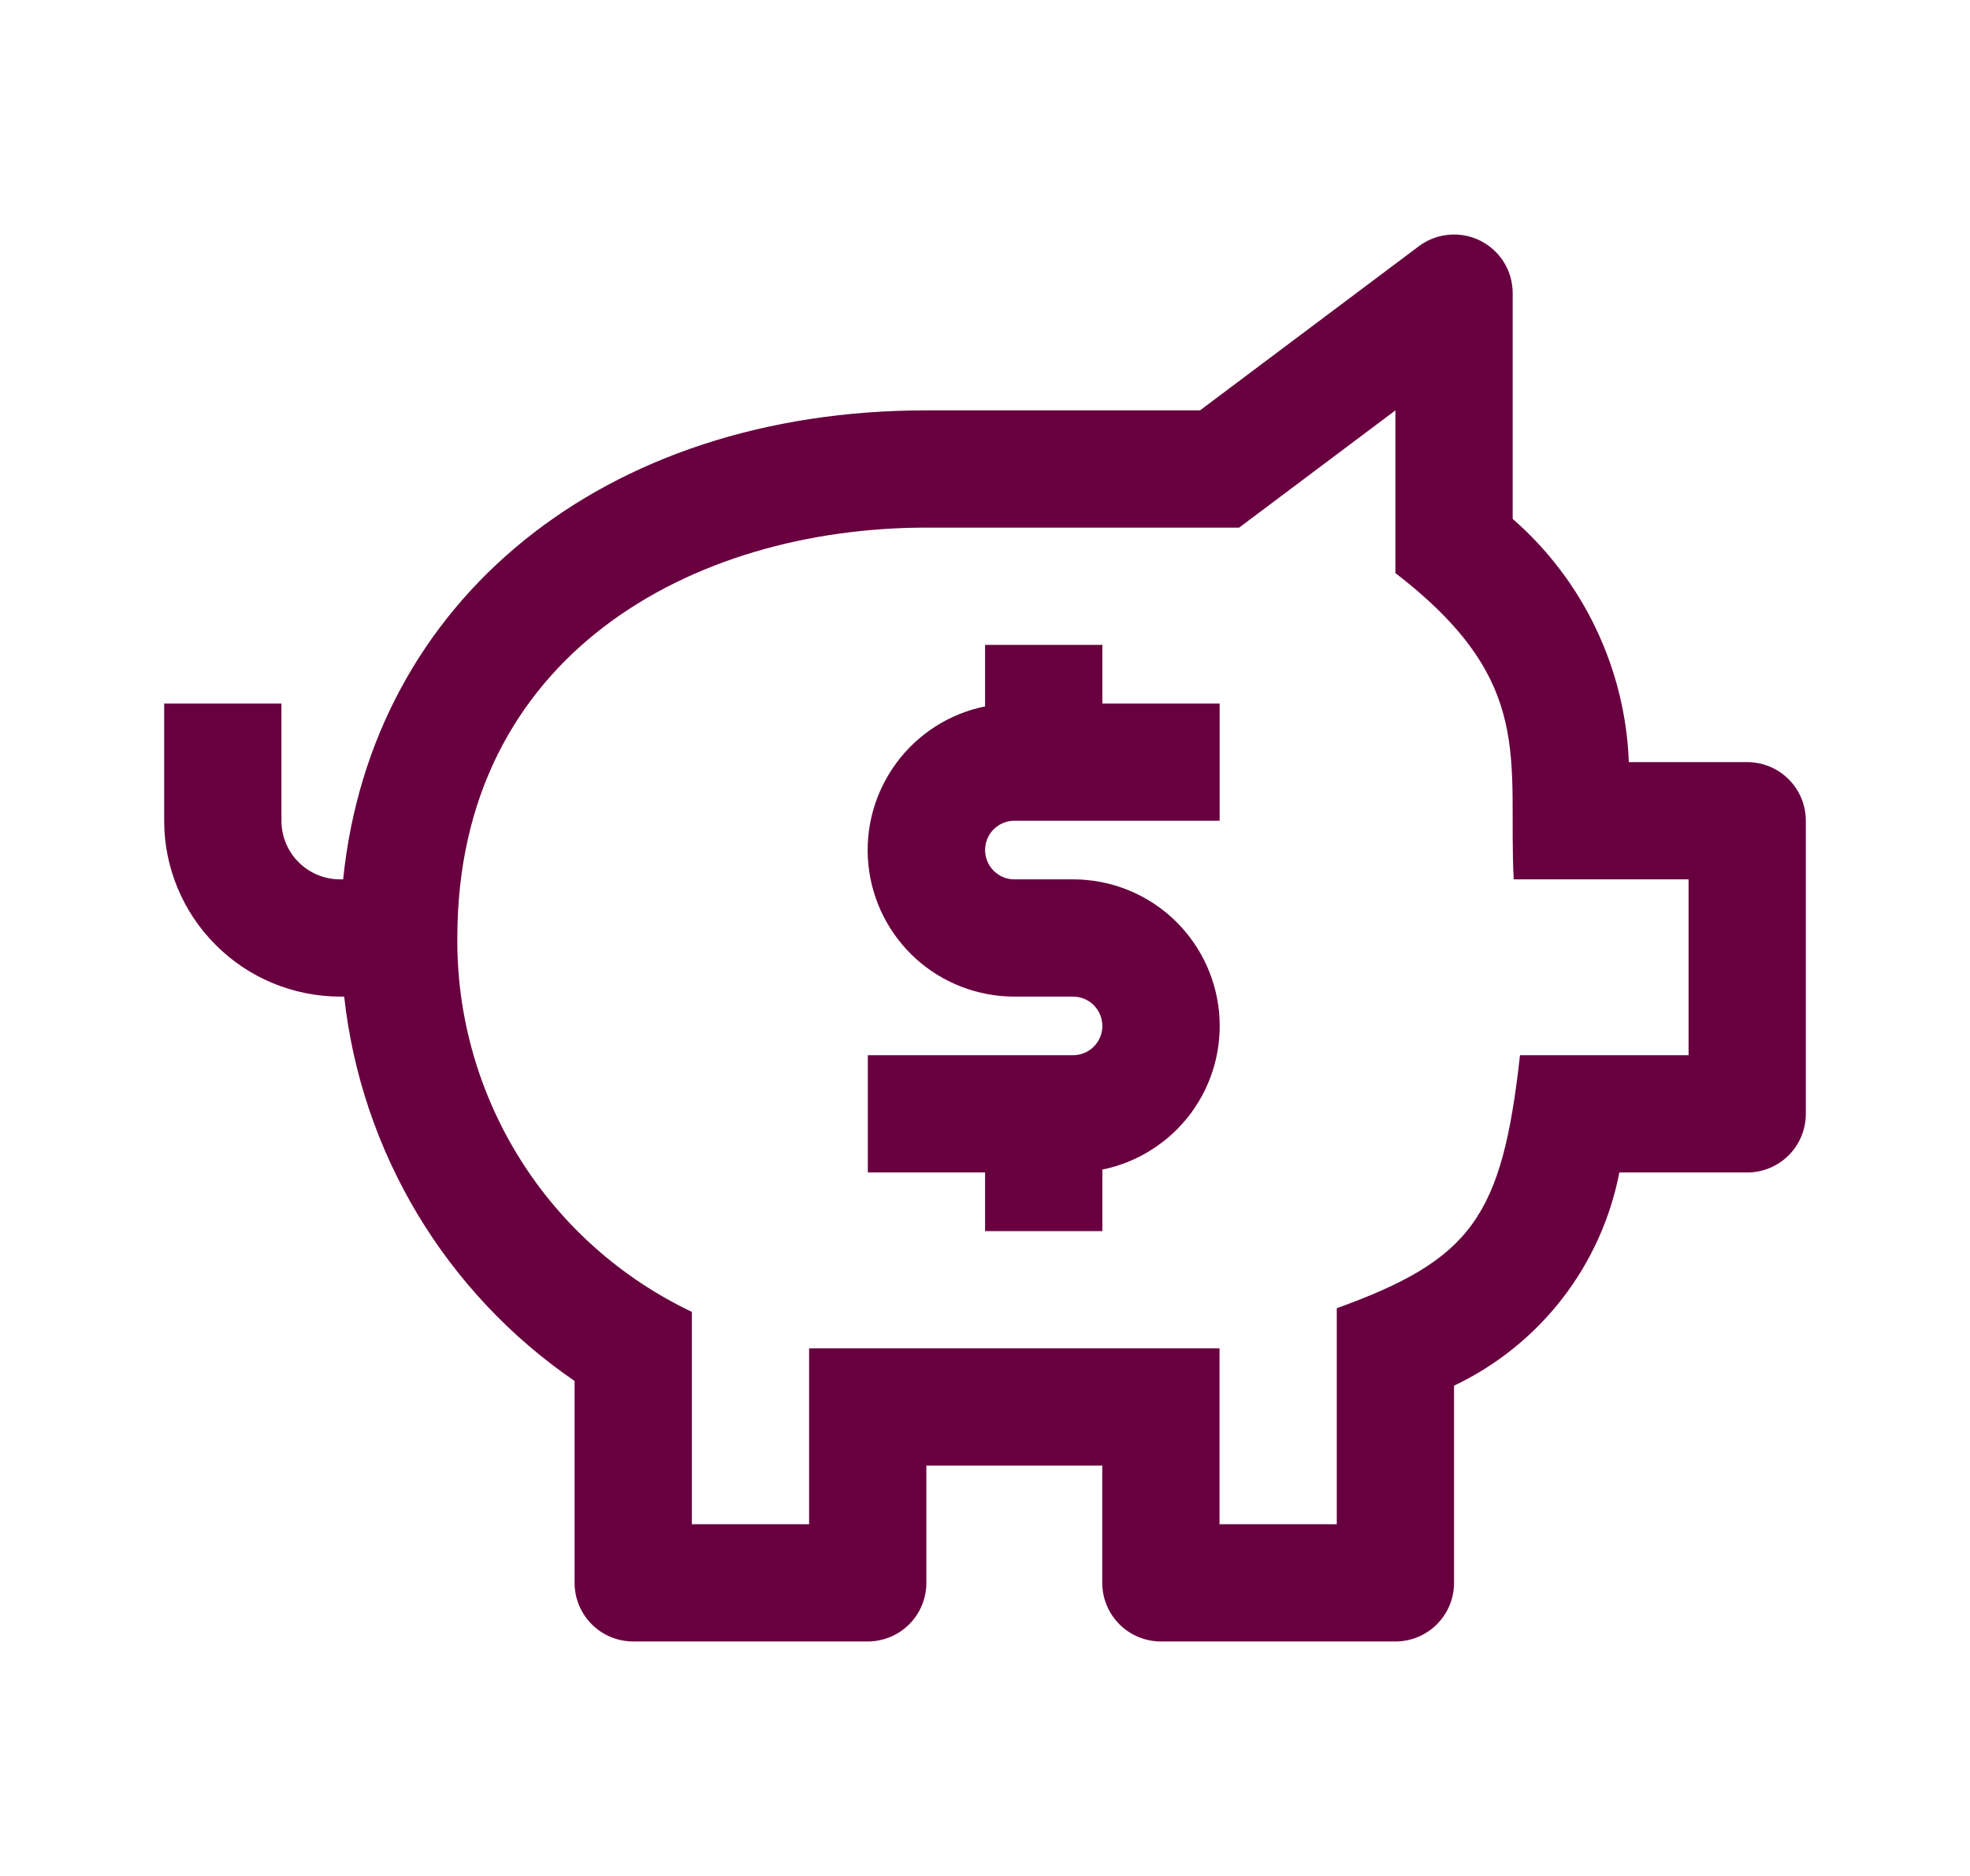 <svg xmlns="http://www.w3.org/2000/svg" fill="none" viewBox="0 0 21 20" height="20" width="21">
<path fill="#680040" d="M10.813 8.75H13.001V7.5H11.751V6.875H10.501V7.531C10.121 7.608 9.783 7.824 9.554 8.136C9.324 8.448 9.218 8.834 9.257 9.22C9.296 9.605 9.477 9.962 9.764 10.222C10.052 10.482 10.426 10.625 10.813 10.625H11.438C11.521 10.625 11.601 10.658 11.659 10.716C11.718 10.775 11.751 10.855 11.751 10.938C11.751 11.02 11.718 11.1 11.659 11.159C11.601 11.217 11.521 11.25 11.438 11.25H9.251V12.5H10.501V13.125H11.751V12.469C12.13 12.392 12.468 12.176 12.698 11.864C12.928 11.552 13.033 11.166 12.994 10.78C12.955 10.395 12.774 10.038 12.487 9.778C12.199 9.518 11.826 9.375 11.438 9.375H10.813C10.73 9.375 10.651 9.342 10.592 9.283C10.534 9.225 10.501 9.145 10.501 9.062C10.501 8.98 10.534 8.9 10.592 8.842C10.651 8.783 10.73 8.75 10.813 8.75Z"></path>
<path fill="#680040" d="M18.625 8.125H17.363C17.345 7.631 17.225 7.146 17.012 6.7C16.8 6.255 16.498 5.857 16.125 5.532V3.125C16.125 3.009 16.093 2.895 16.032 2.796C15.971 2.698 15.883 2.618 15.78 2.566C15.676 2.514 15.559 2.492 15.444 2.503C15.328 2.513 15.218 2.555 15.125 2.625L12.792 4.375H9.875C6.431 4.375 3.961 6.401 3.658 9.375H3.625C3.459 9.375 3.3 9.309 3.183 9.192C3.066 9.075 3 8.916 3 8.75V7.5H1.75V8.75C1.75 9.247 1.948 9.724 2.3 10.075C2.651 10.427 3.128 10.624 3.625 10.625H3.669C3.759 11.445 4.026 12.235 4.449 12.942C4.873 13.649 5.445 14.257 6.125 14.723V16.875C6.125 17.041 6.191 17.2 6.308 17.317C6.425 17.434 6.584 17.5 6.75 17.5H9.25C9.416 17.5 9.575 17.434 9.692 17.317C9.809 17.2 9.875 17.041 9.875 16.875V15.625H11.75V16.875C11.75 17.041 11.816 17.2 11.933 17.317C12.05 17.434 12.209 17.5 12.375 17.5H14.875C15.041 17.5 15.2 17.434 15.317 17.317C15.434 17.2 15.5 17.041 15.5 16.875V14.773C15.951 14.559 16.346 14.241 16.652 13.847C16.958 13.452 17.167 12.991 17.262 12.5H18.625C18.791 12.5 18.95 12.434 19.067 12.317C19.184 12.2 19.25 12.041 19.25 11.875V8.75C19.25 8.584 19.184 8.425 19.067 8.308C18.95 8.191 18.791 8.125 18.625 8.125ZM18 11.25H16.203C16.012 12.971 15.688 13.428 14.25 13.947V16.25H13V14.375H8.625V16.25H7.375V13.986C6.622 13.628 5.987 13.063 5.544 12.357C5.102 11.651 4.869 10.833 4.875 10C4.875 6.978 7.386 5.625 9.875 5.625H13.209L14.875 4.375V6.11C16.386 7.272 16.071 8.101 16.136 9.375H18V11.25Z"></path>
</svg>
